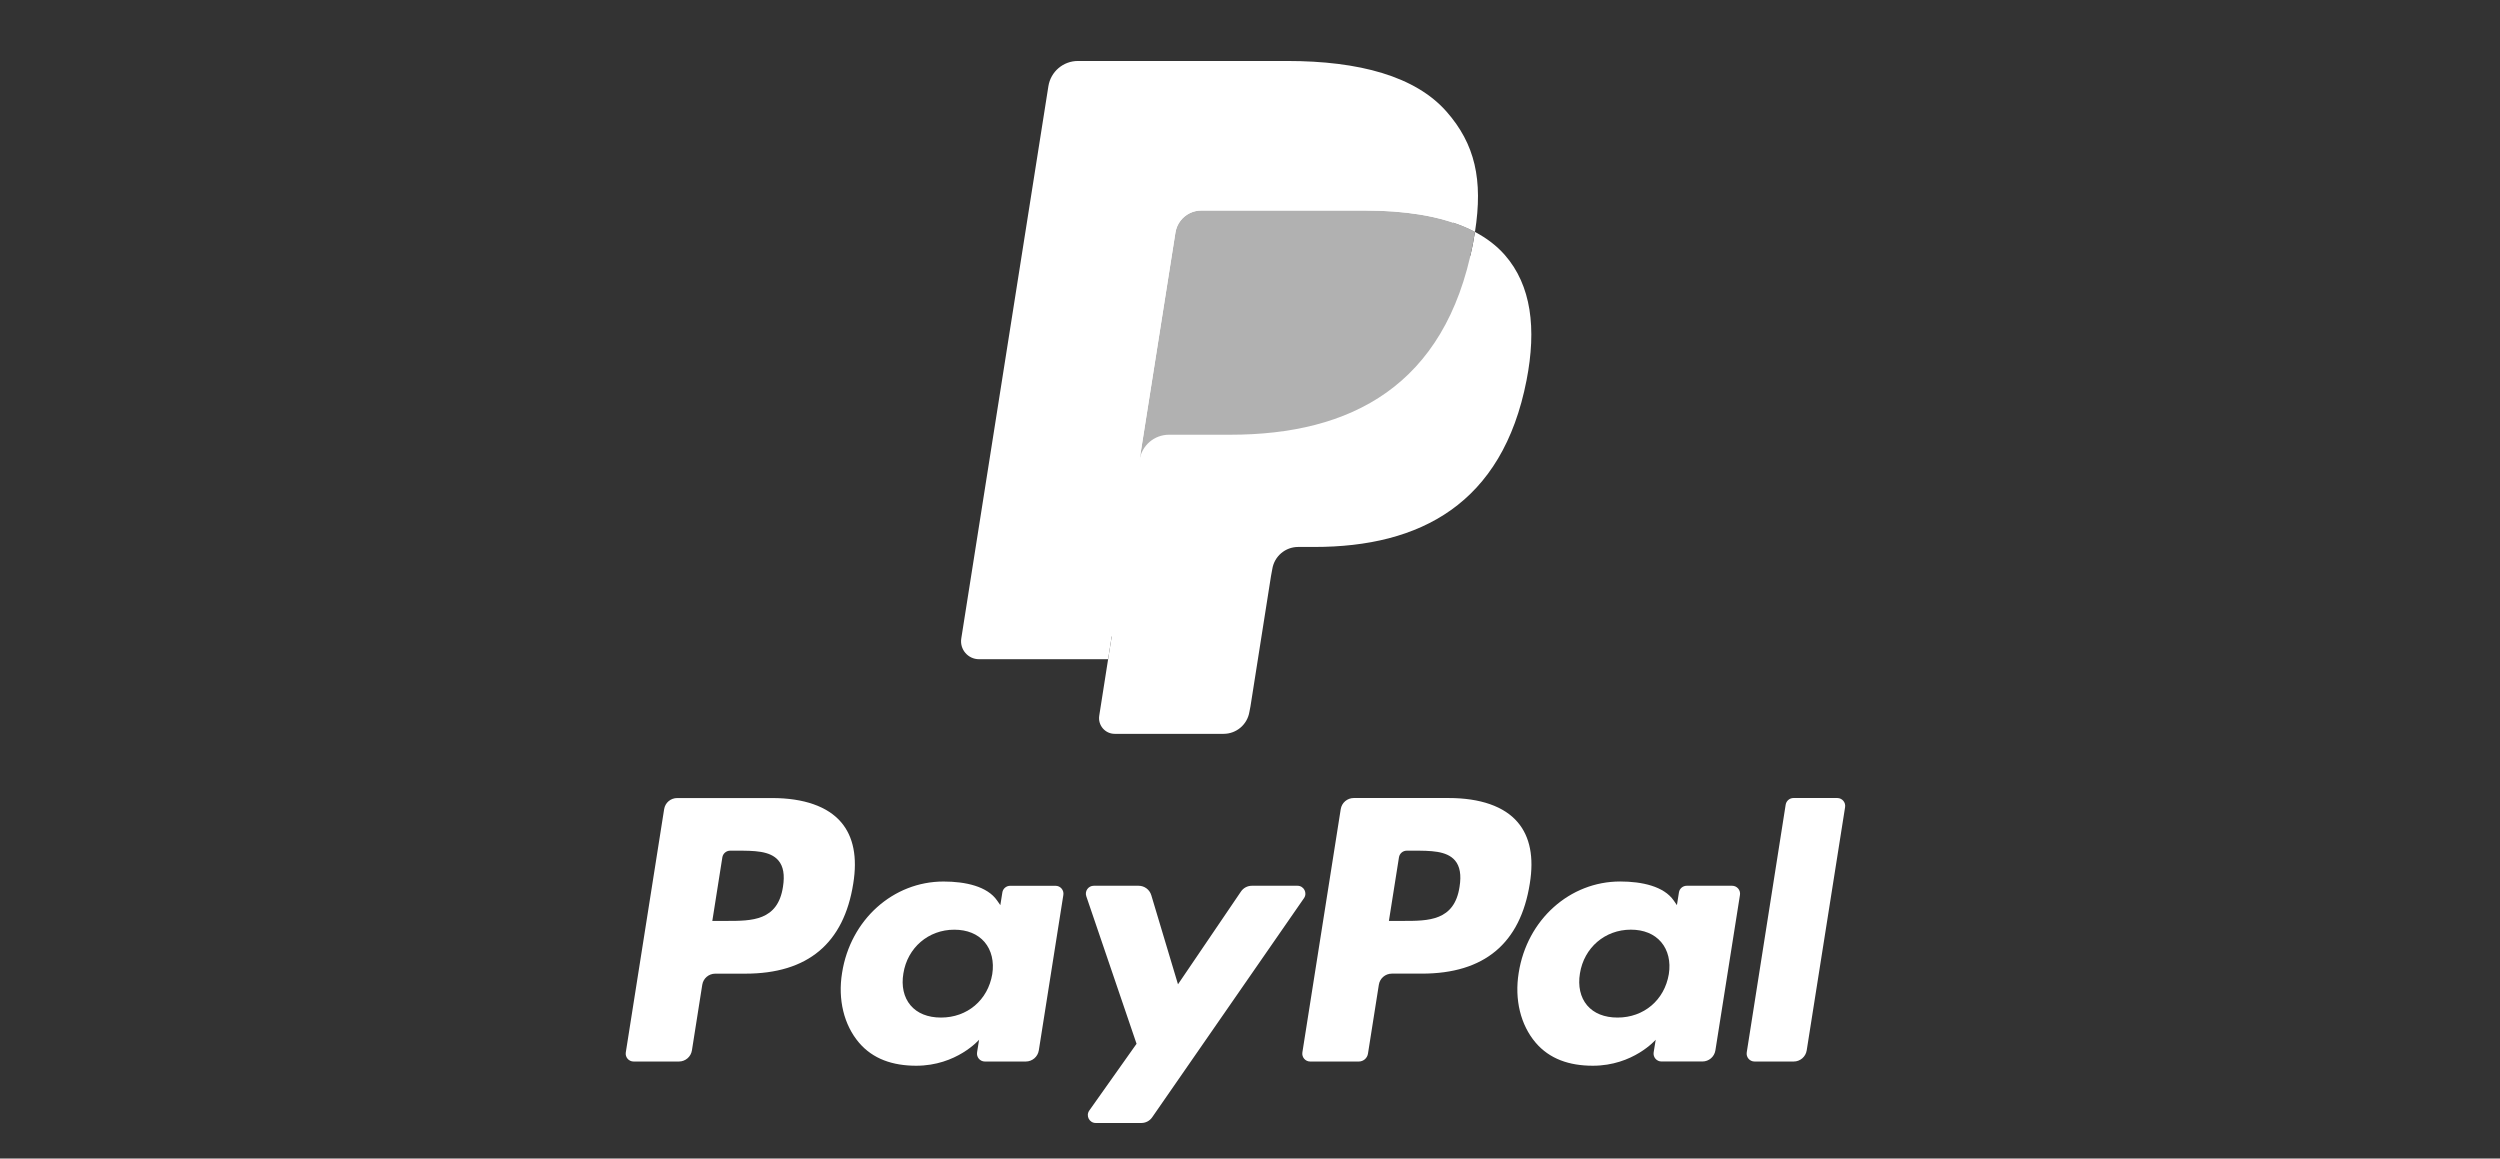 <svg width="82" height="38" viewBox="0 0 82 38" fill="none" xmlns="http://www.w3.org/2000/svg">
<rect x="0" y="0" width="82" height="38" fill="#333333" stroke="none"/>
<path fill-rule="evenodd" clip-rule="evenodd" d="M25.323 26.176H22.211C21.998 26.176 21.817 26.33 21.784 26.54L20.526 34.519C20.501 34.676 20.623 34.818 20.782 34.818H22.268C22.481 34.818 22.662 34.663 22.695 34.453L23.034 32.301C23.067 32.09 23.248 31.936 23.461 31.936H24.446C26.495 31.936 27.678 30.944 27.987 28.979C28.126 28.119 27.993 27.443 27.59 26.97C27.148 26.451 26.364 26.176 25.323 26.176ZM25.681 29.09C25.511 30.206 24.658 30.206 23.834 30.206H23.364L23.693 28.121C23.713 27.995 23.822 27.902 23.95 27.902H24.165C24.727 27.902 25.257 27.902 25.53 28.222C25.694 28.413 25.744 28.697 25.681 29.09ZM34.623 29.054H33.133C33.006 29.054 32.896 29.147 32.877 29.273L32.811 29.689L32.706 29.538C32.384 29.07 31.665 28.914 30.947 28.914C29.3 28.914 27.894 30.161 27.62 31.91C27.478 32.782 27.68 33.617 28.175 34.199C28.629 34.733 29.279 34.956 30.052 34.956C31.378 34.956 32.114 34.103 32.114 34.103L32.048 34.517C32.023 34.676 32.145 34.818 32.303 34.818H33.645C33.859 34.818 34.039 34.663 34.073 34.453L34.878 29.353C34.903 29.196 34.782 29.054 34.623 29.054ZM32.546 31.953C32.402 32.805 31.727 33.376 30.865 33.376C30.432 33.376 30.087 33.237 29.865 32.974C29.644 32.713 29.561 32.342 29.631 31.928C29.765 31.084 30.452 30.494 31.3 30.494C31.723 30.494 32.067 30.634 32.294 30.899C32.521 31.167 32.611 31.541 32.546 31.953ZM41.06 29.053H42.558C42.767 29.053 42.89 29.289 42.77 29.461L37.791 36.648C37.71 36.765 37.578 36.834 37.436 36.834H35.94C35.73 36.834 35.607 36.597 35.729 36.425L37.279 34.236L35.63 29.396C35.573 29.228 35.697 29.053 35.876 29.053H37.347C37.538 29.053 37.707 29.179 37.762 29.362L38.638 32.285L40.703 29.243C40.783 29.124 40.918 29.053 41.06 29.053Z" fill="white"/>
<path fill-rule="evenodd" clip-rule="evenodd" d="M57.293 34.518L58.57 26.394C58.59 26.268 58.699 26.175 58.826 26.175H60.263C60.422 26.175 60.544 26.317 60.519 26.475L59.26 34.452C59.227 34.663 59.046 34.818 58.833 34.818H57.549C57.39 34.818 57.268 34.676 57.293 34.518ZM47.514 26.175H44.403C44.19 26.175 44.009 26.33 43.976 26.54L42.718 34.518C42.693 34.676 42.815 34.818 42.973 34.818H44.57C44.718 34.818 44.845 34.709 44.869 34.562L45.226 32.3C45.258 32.09 45.44 31.935 45.652 31.935H46.637C48.687 31.935 49.869 30.943 50.178 28.978C50.318 28.118 50.184 27.443 49.781 26.97C49.34 26.45 48.556 26.175 47.514 26.175ZM47.873 29.089C47.704 30.206 46.851 30.206 46.025 30.206H45.556L45.886 28.12C45.906 27.995 46.014 27.902 46.142 27.902H46.357C46.919 27.902 47.449 27.902 47.723 28.222C47.886 28.413 47.936 28.697 47.873 29.089ZM56.814 29.053H55.325C55.197 29.053 55.088 29.146 55.069 29.272L55.003 29.689L54.899 29.538C54.576 29.07 53.857 28.913 53.14 28.913C51.493 28.913 50.087 30.16 49.813 31.91C49.672 32.782 49.873 33.616 50.368 34.198C50.823 34.733 51.472 34.956 52.245 34.956C53.571 34.956 54.307 34.103 54.307 34.103L54.24 34.517C54.215 34.675 54.337 34.817 54.497 34.817H55.839C56.051 34.817 56.232 34.663 56.265 34.452L57.071 29.353C57.096 29.196 56.974 29.053 56.814 29.053ZM54.737 31.953C54.594 32.804 53.918 33.376 53.056 33.376C52.624 33.376 52.278 33.237 52.056 32.974C51.836 32.713 51.753 32.341 51.822 31.927C51.957 31.083 52.643 30.493 53.492 30.493C53.915 30.493 54.258 30.634 54.485 30.899C54.713 31.167 54.803 31.541 54.737 31.953Z" fill="white"/>
<path d="M36.837 23.321L37.219 20.892L36.367 20.872H32.299L35.126 2.944C35.135 2.89 35.163 2.839 35.205 2.804C35.247 2.768 35.3 2.748 35.356 2.748H42.216C44.493 2.748 46.065 3.222 46.886 4.157C47.27 4.596 47.515 5.055 47.634 5.559C47.758 6.089 47.76 6.721 47.639 7.493L47.63 7.549V8.044L48.015 8.262C48.339 8.434 48.596 8.63 48.794 8.856C49.123 9.231 49.336 9.708 49.426 10.273C49.518 10.854 49.488 11.546 49.336 12.329C49.16 13.23 48.876 14.015 48.493 14.657C48.141 15.249 47.691 15.74 47.158 16.12C46.649 16.481 46.044 16.756 45.361 16.931C44.698 17.104 43.943 17.191 43.114 17.191H42.58C42.198 17.191 41.828 17.328 41.536 17.575C41.245 17.826 41.051 18.17 40.992 18.546L40.952 18.765L40.276 23.047L40.246 23.204C40.238 23.254 40.224 23.279 40.203 23.296C40.185 23.311 40.159 23.321 40.133 23.321H36.837Z" fill="white"/>
<path d="M48.379 7.607C48.358 7.738 48.335 7.872 48.309 8.01C47.404 12.655 44.309 14.259 40.356 14.259H38.343C37.86 14.259 37.452 14.61 37.377 15.087L36.346 21.622L36.055 23.475C36.006 23.788 36.247 24.07 36.563 24.07H40.133C40.556 24.07 40.914 23.763 40.981 23.346L41.016 23.165L41.688 18.899L41.731 18.666C41.797 18.247 42.157 17.94 42.58 17.94H43.114C46.572 17.94 49.28 16.536 50.071 12.472C50.402 10.775 50.23 9.358 49.356 8.361C49.091 8.06 48.763 7.811 48.379 7.607Z" fill="white"/>
<path d="M47.432 7.23C47.294 7.19 47.151 7.153 47.005 7.12C46.858 7.088 46.708 7.06 46.553 7.035C46.01 6.947 45.415 6.905 44.778 6.905H39.401C39.269 6.905 39.143 6.935 39.031 6.989C38.783 7.109 38.598 7.343 38.554 7.631L37.41 14.876L37.377 15.087C37.452 14.61 37.86 14.259 38.343 14.259H40.356C44.309 14.259 47.404 12.654 48.309 8.01C48.336 7.872 48.358 7.738 48.379 7.607C48.15 7.486 47.902 7.382 47.635 7.294C47.569 7.272 47.501 7.251 47.432 7.23Z" fill="#B1B1B1"/>
<path d="M38.554 7.631C38.598 7.343 38.783 7.109 39.03 6.99C39.144 6.936 39.269 6.906 39.401 6.906H44.778C45.415 6.906 46.01 6.948 46.552 7.035C46.708 7.06 46.858 7.089 47.005 7.121C47.151 7.154 47.294 7.19 47.432 7.231C47.501 7.251 47.569 7.272 47.636 7.294C47.903 7.382 48.151 7.487 48.379 7.607C48.649 5.891 48.377 4.722 47.449 3.664C46.426 2.499 44.579 2 42.216 2H35.356C34.873 2 34.462 2.351 34.387 2.829L31.53 20.941C31.473 21.299 31.75 21.622 32.111 21.622H36.346L37.41 14.876L38.554 7.631Z" fill="white"/>
</svg>
